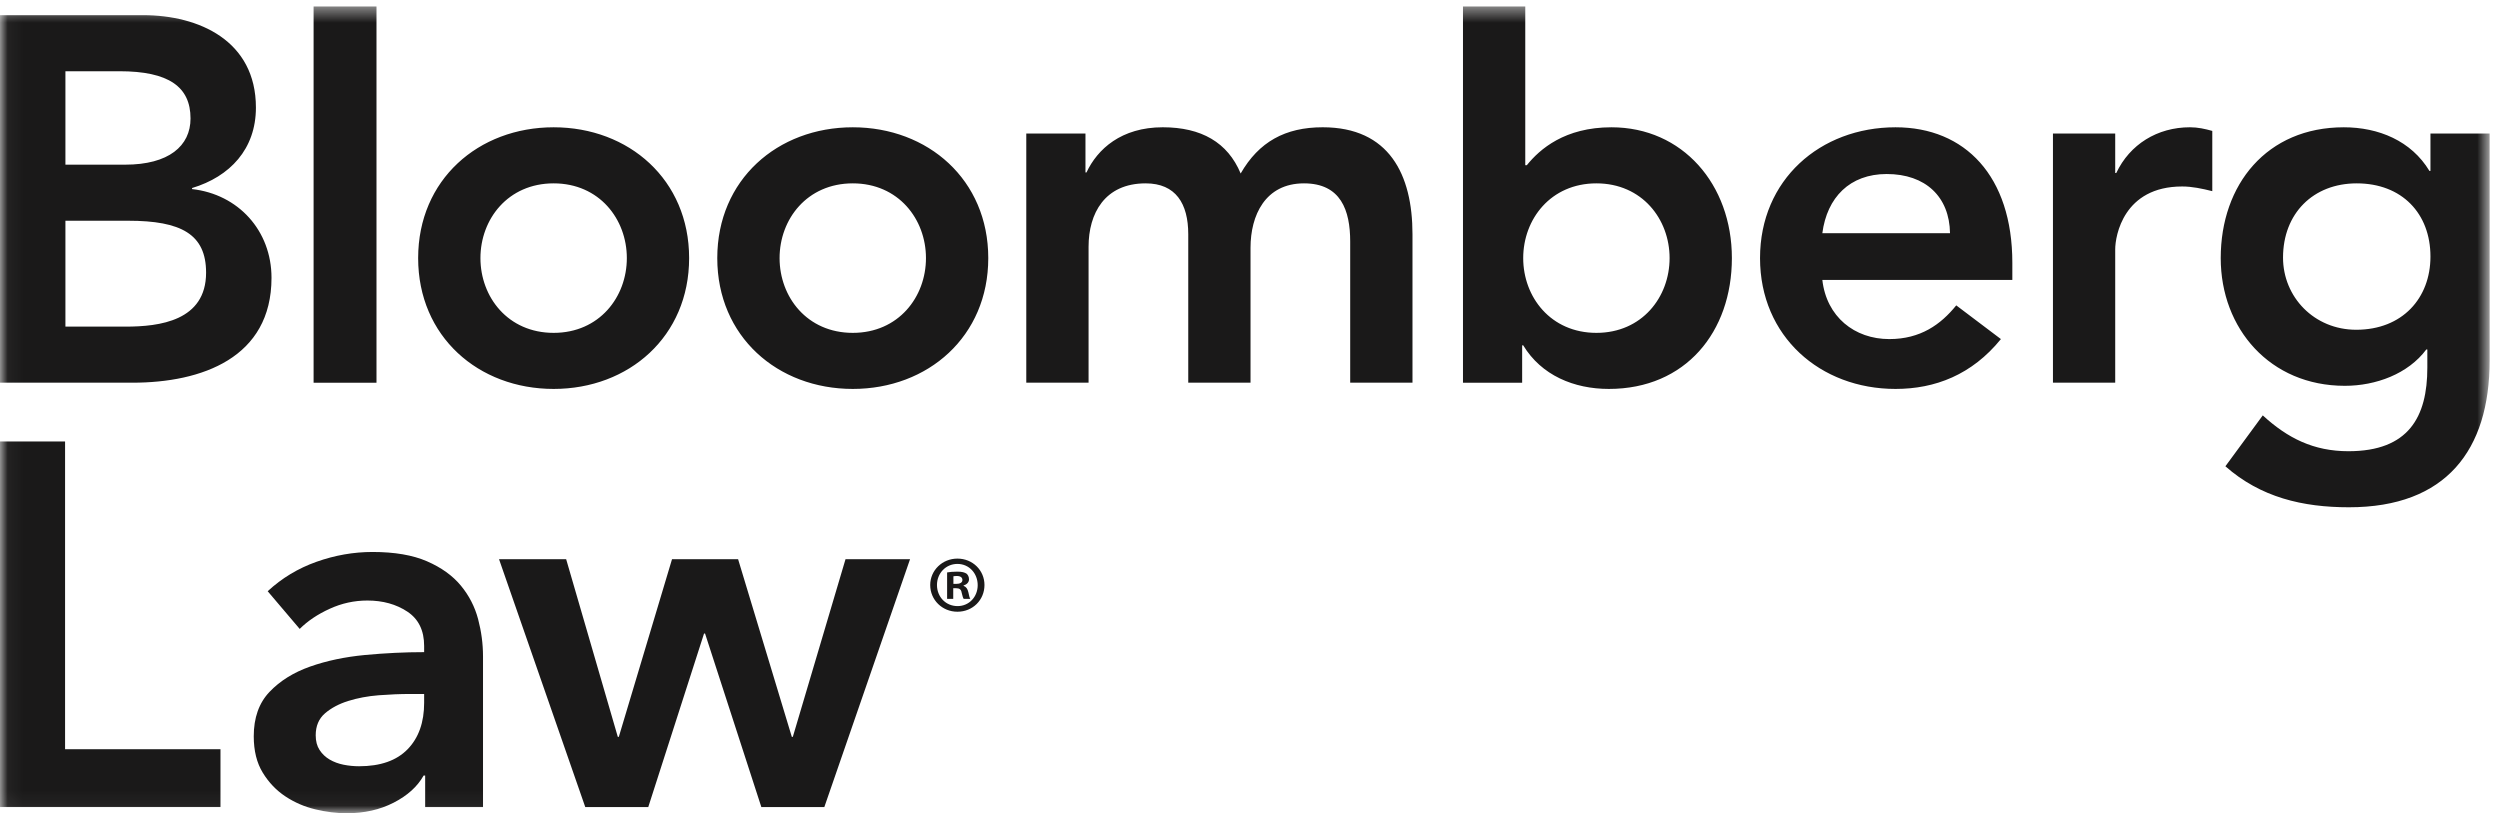 <svg xmlns="http://www.w3.org/2000/svg" width="166" height="54" viewBox="0 0 166 54" xmlns:xlink="http://www.w3.org/1999/xlink">
  <defs>
    <polygon id="a" points=".042 53.958 165.312 53.958 165.312 .43 .042 .43"/>
  </defs>
  <g fill="none" fill-rule="evenodd">
    <mask id="b" fill="white">
      <use xlink:href="#a"/>
    </mask>
    <path fill="#1A1919" d="M20.823,25.412 L24.999,25.412 L24.999,0.43 L20.823,0.43 L20.823,25.412 Z M156.453,21.896 C153.661,21.896 151.593,19.723 151.593,17.104 C151.593,14.175 153.593,12.175 156.487,12.175 C159.487,12.175 161.382,14.175 161.382,17.035 C161.382,19.794 159.52,21.896 156.453,21.896 L156.453,21.896 Z M161.382,8.866 L161.382,11.348 L161.313,11.348 C160.106,9.348 157.935,8.452 155.626,8.452 C150.523,8.452 147.456,12.245 147.456,17.138 C147.456,21.825 150.732,25.618 155.695,25.618 C157.762,25.618 159.9,24.826 161.107,23.205 L161.175,23.205 L161.175,24.413 C161.175,27.687 159.933,29.961 155.937,29.961 C153.626,29.961 151.903,29.1 150.248,27.582 L147.766,30.961 C150.111,33.03 152.903,33.683 155.97,33.683 C162.417,33.683 165.312,29.893 165.312,23.93 L165.312,8.866 L161.382,8.866 Z M145.416,8.451 C145.933,8.451 146.415,8.557 146.896,8.693 L146.896,12.693 C146.207,12.52 145.552,12.382 144.898,12.382 C141.003,12.382 140.45,15.658 140.45,16.553 L140.45,25.411 L136.316,25.411 L136.316,8.865 L140.45,8.865 L140.45,11.486 L140.521,11.486 C141.417,9.59 143.244,8.451 145.416,8.451 L145.416,8.451 Z M121.003,15.485 C121.313,13.106 122.83,11.555 125.277,11.555 C127.862,11.555 129.447,13.07 129.481,15.485 L121.003,15.485 Z M125.863,8.452 C120.865,8.452 116.866,11.934 116.866,17.138 C116.866,22.343 120.865,25.825 125.863,25.825 C128.482,25.825 130.929,24.893 132.86,22.515 L129.895,20.277 C128.863,21.552 127.517,22.515 125.45,22.515 C123.14,22.515 121.279,21.035 121.003,18.586 L133.619,18.586 L133.619,17.449 C133.619,11.694 130.482,8.452 125.863,8.452 L125.863,8.452 Z M106.001,22.102 C102.967,22.102 101.141,19.724 101.141,17.138 C101.141,14.553 102.967,12.175 106.001,12.175 C109.034,12.175 110.861,14.553 110.861,17.138 C110.861,19.724 109.034,22.102 106.001,22.102 L106.001,22.102 Z M107.001,8.452 C103.897,8.452 102.243,9.902 101.382,10.968 L101.278,10.968 L101.278,0.43 L97.142,0.43 L97.142,25.412 L101.071,25.412 L101.071,22.93 L101.141,22.93 C102.348,24.928 104.519,25.825 106.828,25.825 C111.929,25.825 114.997,22.033 114.997,17.138 C114.997,12.245 111.722,8.452 107.001,8.452 L107.001,8.452 Z M93.789,15.552 L93.789,25.411 L89.653,25.411 L89.653,16.036 C89.653,13.968 89.033,12.175 86.586,12.175 C84.001,12.175 83.035,14.312 83.035,16.448 L83.035,25.411 L78.9,25.411 L78.9,15.552 C78.9,13.52 78.071,12.175 76.072,12.175 C73.35,12.175 72.281,14.175 72.281,16.382 L72.281,25.411 L68.145,25.411 L68.145,8.865 L72.075,8.865 L72.075,11.45 L72.143,11.45 C72.868,9.901 74.453,8.451 77.209,8.451 C79.761,8.451 81.519,9.451 82.38,11.52 C83.587,9.417 85.343,8.451 87.826,8.451 C92.239,8.451 93.789,11.589 93.789,15.552 L93.789,15.552 Z M56.625,22.102 C53.591,22.102 51.764,19.724 51.764,17.138 C51.764,14.553 53.591,12.175 56.625,12.175 C59.657,12.175 61.484,14.553 61.484,17.138 C61.484,19.724 59.657,22.102 56.625,22.102 L56.625,22.102 Z M56.625,8.452 C51.626,8.452 47.627,11.934 47.627,17.138 C47.627,22.343 51.626,25.825 56.625,25.825 C61.621,25.825 65.621,22.343 65.621,17.138 C65.621,11.934 61.621,8.452 56.625,8.452 L56.625,8.452 Z M36.762,22.102 C33.728,22.102 31.901,19.724 31.901,17.138 C31.901,14.553 33.728,12.175 36.762,12.175 C39.796,12.175 41.622,14.553 41.622,17.138 C41.622,19.724 39.796,22.102 36.762,22.102 L36.762,22.102 Z M36.762,8.452 C31.764,8.452 27.765,11.934 27.765,17.138 C27.765,22.343 31.764,25.825 36.762,25.825 C41.76,25.825 45.758,22.343 45.758,17.138 C45.758,11.934 41.76,8.452 36.762,8.452 L36.762,8.452 Z M8.342,21.688 L4.344,21.688 L4.344,14.657 L8.515,14.657 C12.03,14.657 13.684,15.551 13.684,18.103 C13.684,21.309 10.583,21.688 8.342,21.688 L8.342,21.688 Z M4.344,4.73 L7.928,4.73 C11.204,4.73 12.651,5.763 12.651,7.866 C12.651,9.693 11.204,10.934 8.308,10.934 L4.344,10.934 L4.344,4.73 Z M12.754,12.555 L12.754,12.485 C15.269,11.727 16.993,9.9 16.993,7.143 C16.993,2.696 13.201,1.008 9.514,1.008 L0,1.008 L0,25.411 L8.79,25.411 C13.408,25.411 18.028,23.757 18.028,18.448 C18.028,15.313 15.822,12.898 12.754,12.555 L12.754,12.555 Z" mask="url(#b)"/>
    <polyline fill="#1A1919" points="0 29.314 4.321 29.314 4.321 49.748 14.64 49.748 14.64 53.588 0 53.588 0 29.314" mask="url(#b)"/>
    <path fill="#1A1919" d="M28.163,46.08 L27.237,46.08 C26.574,46.08 25.877,46.11 25.146,46.165 C24.415,46.223 23.741,46.35 23.123,46.544 C22.506,46.737 21.991,47.012 21.58,47.365 C21.169,47.721 20.963,48.207 20.963,48.823 C20.963,49.212 21.048,49.537 21.22,49.799 C21.392,50.063 21.615,50.275 21.89,50.435 C22.163,50.594 22.471,50.709 22.815,50.778 C23.158,50.846 23.501,50.879 23.843,50.879 C25.26,50.879 26.334,50.503 27.067,49.748 C27.798,48.995 28.163,47.967 28.163,46.663 L28.163,46.08 Z M28.231,51.497 L28.128,51.497 C27.717,52.229 27.054,52.828 26.14,53.297 C25.225,53.766 24.186,54 23.021,54 C22.357,54 21.667,53.914 20.946,53.743 C20.227,53.572 19.563,53.286 18.958,52.886 C18.352,52.487 17.848,51.961 17.449,51.309 C17.049,50.658 16.849,49.851 16.849,48.891 C16.849,47.657 17.197,46.674 17.894,45.943 C18.591,45.211 19.488,44.652 20.587,44.262 C21.683,43.875 22.901,43.618 24.238,43.491 C25.574,43.367 26.883,43.302 28.163,43.302 L28.163,42.891 C28.163,41.863 27.79,41.102 27.048,40.612 C26.306,40.121 25.421,39.875 24.393,39.875 C23.523,39.875 22.689,40.057 21.89,40.424 C21.089,40.789 20.426,41.235 19.9,41.76 L17.774,39.257 C18.712,38.389 19.791,37.738 21.015,37.303 C22.237,36.869 23.477,36.651 24.734,36.651 C26.198,36.651 27.403,36.857 28.351,37.269 C29.3,37.681 30.049,38.218 30.598,38.881 C31.146,39.543 31.528,40.287 31.746,41.108 C31.963,41.931 32.072,42.755 32.072,43.577 L32.072,53.588 L28.231,53.588 L28.231,51.497 L28.231,51.497 Z" mask="url(#b)"/>
    <polyline fill="#1A1919" points="33.136 37.132 37.593 37.132 41.022 48.926 41.09 48.926 44.622 37.132 49.01 37.132 52.576 48.926 52.644 48.926 56.142 37.132 60.427 37.132 54.736 53.588 50.553 53.588 46.816 42.068 46.748 42.068 43.045 53.588 38.861 53.588 33.136 37.132"/>
    <path fill="#1A1919" d="M63.306,38.769 L63.498,38.769 C63.722,38.769 63.904,38.695 63.904,38.513 C63.904,38.353 63.787,38.245 63.53,38.245 C63.423,38.245 63.348,38.257 63.306,38.267 L63.306,38.769 Z M63.295,39.764 L62.888,39.764 L62.888,38.01 C63.049,37.979 63.273,37.957 63.562,37.957 C63.893,37.957 64.043,38.01 64.171,38.085 C64.268,38.16 64.342,38.299 64.342,38.47 C64.342,38.663 64.193,38.813 63.979,38.876 L63.979,38.898 C64.15,38.962 64.246,39.09 64.299,39.325 C64.353,39.593 64.385,39.7 64.428,39.764 L63.989,39.764 C63.936,39.7 63.904,39.539 63.85,39.336 C63.819,39.144 63.712,39.058 63.487,39.058 L63.295,39.058 L63.295,39.764 Z M62.215,38.844 C62.215,39.625 62.792,40.245 63.583,40.245 C64.353,40.245 64.919,39.625 64.919,38.855 C64.919,38.075 64.353,37.444 63.573,37.444 C62.792,37.444 62.215,38.075 62.215,38.844 Z M65.369,38.844 C65.369,39.839 64.588,40.619 63.573,40.619 C62.568,40.619 61.766,39.839 61.766,38.844 C61.766,37.872 62.568,37.091 63.573,37.091 C64.588,37.091 65.369,37.872 65.369,38.844 L65.369,38.844 Z"/>
  </g>
</svg>
